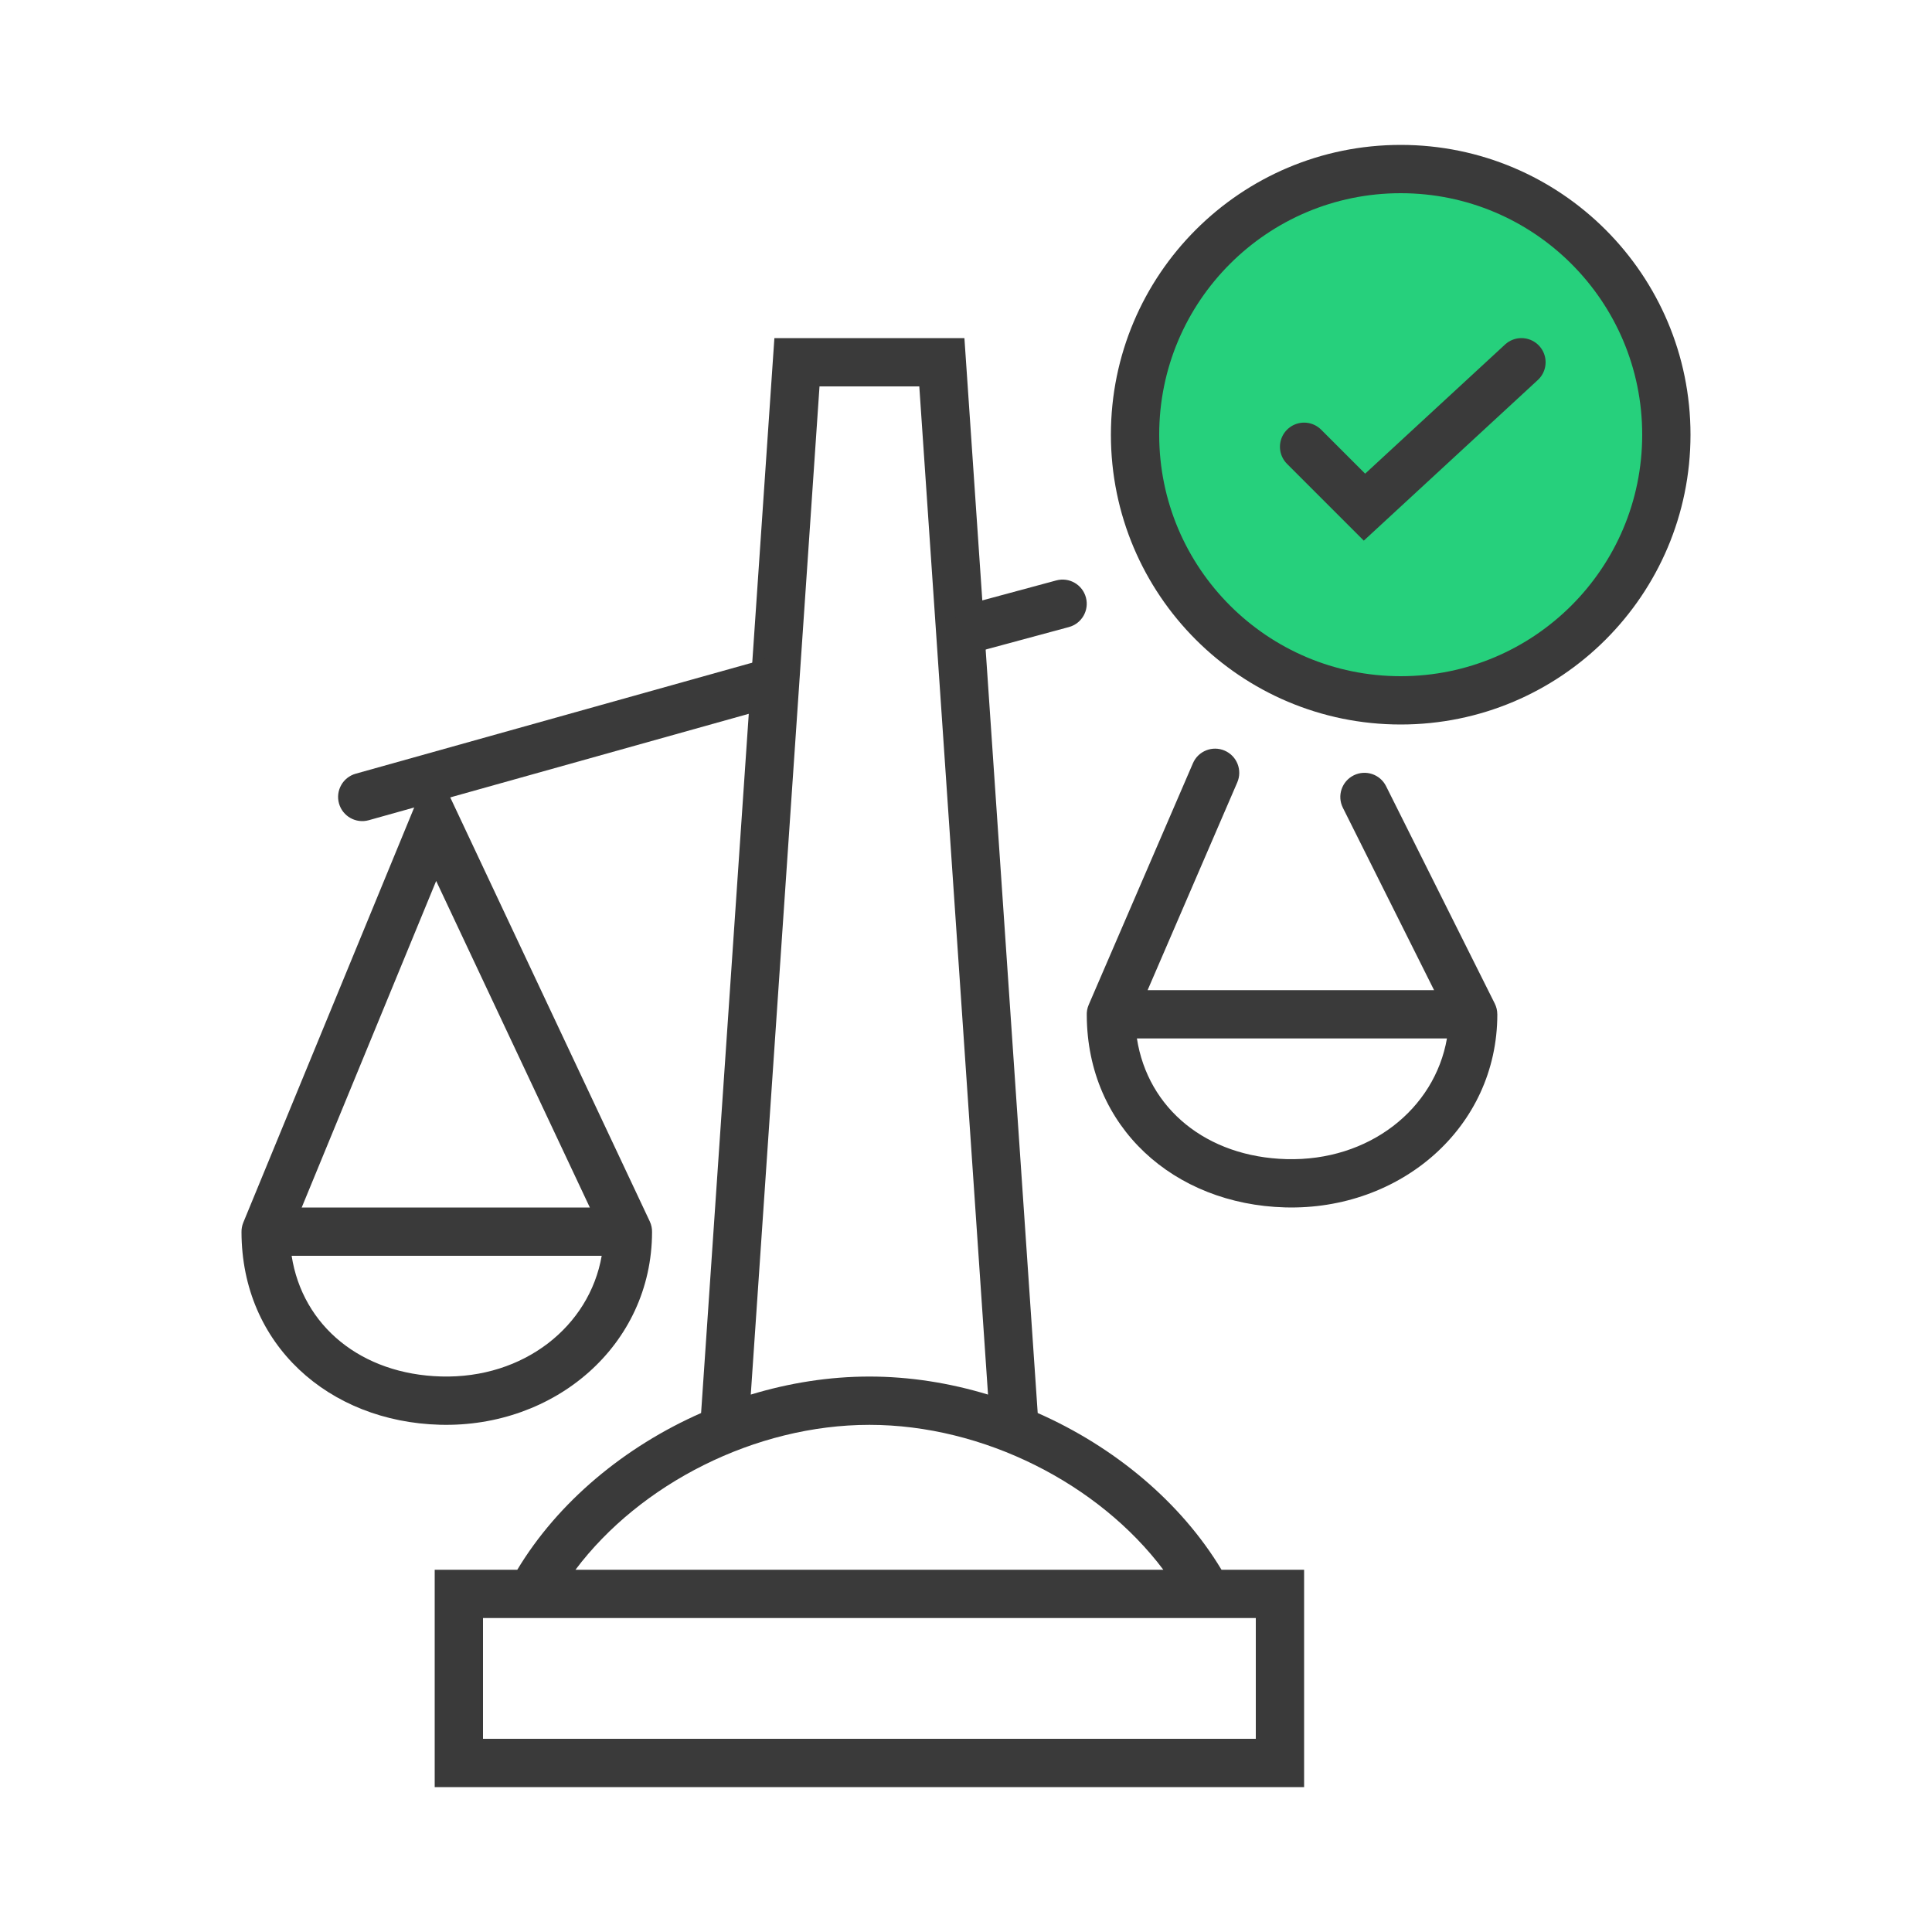 <svg width="80" height="80" viewBox="0 0 80 80" fill="none" xmlns="http://www.w3.org/2000/svg">
<path fill-rule="evenodd" clip-rule="evenodd" d="M33 14H32.066L32.002 14.932L29.031 58.51C25.859 59.908 23.108 62.193 21.42 65H20H18V67V72V74H20H52H54V72V67V65H52H50.58C48.892 62.193 46.141 59.908 42.969 58.51L39.998 14.932L39.934 14H39H33ZM40.912 57.747L38.066 16H33.934L31.088 57.747C32.683 57.262 34.344 57 36 57C37.656 57 39.317 57.262 40.912 57.747ZM36 59C31.268 59 26.5 61.443 23.829 65H48.171C45.501 61.443 40.732 59 36 59ZM20 67V72H52V67H20Z" fill="#3A3A3A"/>
<path d="M14.73 32.037C14.198 32.186 13.888 32.738 14.037 33.27C14.186 33.801 14.738 34.112 15.27 33.963L14.73 32.037ZM44.261 25.965C44.794 25.821 45.109 25.272 44.965 24.739C44.821 24.206 44.273 23.89 43.739 24.034L44.261 25.965ZM15.27 33.963L32.27 29.203L31.73 27.277L14.73 32.037L15.27 33.963ZM39.968 27.124L44.261 25.965L43.739 24.034L39.447 25.193L39.968 27.124Z" fill="#3A3A3A"/>
<path fill-rule="evenodd" clip-rule="evenodd" d="M50.711 31.082C51.218 31.301 51.452 31.889 51.233 32.397L47.52 41H59.382L55.605 33.447C55.358 32.953 55.559 32.353 56.053 32.106C56.547 31.859 57.147 32.059 57.394 32.553L61.894 41.553C61.966 41.697 62 41.849 62 42H62.001C62.001 46.698 57.978 50.126 53.215 49.996C48.621 49.871 45.024 46.691 45.001 42.046C44.994 41.899 45.019 41.748 45.082 41.604L49.397 31.604C49.615 31.097 50.204 30.863 50.711 31.082ZM59.915 43H47.077C47.529 45.91 49.961 47.907 53.269 47.997C56.691 48.09 59.406 45.925 59.915 43Z" fill="#3A3A3A"/>
<path fill-rule="evenodd" clip-rule="evenodd" d="M17.939 31.522L18.905 33.574L26.905 50.574C26.973 50.719 27.004 50.872 27 51.022C26.988 55.709 22.971 59.126 18.214 58.996C13.613 58.871 10.012 55.681 10 51.024C9.997 50.889 10.021 50.752 10.076 50.619L17.076 33.619L17.939 31.522ZM24.915 52H12.076C12.529 54.91 14.96 56.907 18.269 56.997C21.69 57.09 24.406 54.925 24.915 52ZM18.061 36.478L24.424 50H12.493L18.061 36.478Z" fill="#3A3A3A"/>
<circle cx="58" cy="18" r="11" fill="#26D07C" stroke="#3A3A3A" stroke-width="2"/>
<path d="M54 18.5L56.5 21L63 15" stroke="#3A3A3A" stroke-width="2" stroke-linecap="round"/>
</svg>
